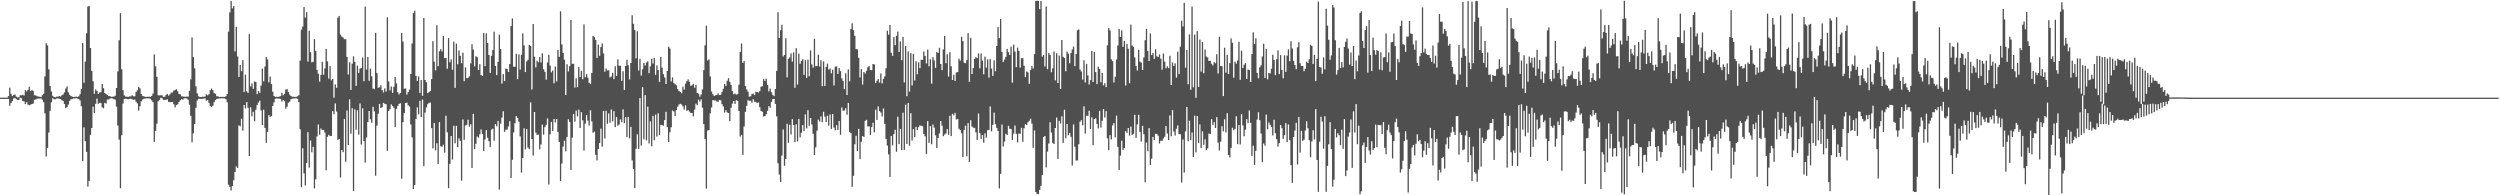 <svg xmlns="http://www.w3.org/2000/svg" width="1920" height="150"><path fill="#4f4f4f" d="M0 75h1v1H0zM1 75h1v1H1zM2 75h1v1H2zM3 75h1v1H3zM4 75h1v1H4zM5 75h1v1H5zM6 73.846h1v2.178H6zM7 67.323h1v13.955H7zM8 71.969h1v7.122H8zM9 73.848h1v3.822H9zM10 73.02h1v2.531H10zM11 72.507h1v2.816H11zM12 74.116h1v2.049H12zM13 74.911h1v1.85H13zM14 74.567h1v2.196H14zM15 73.18h1v1.841H15zM16 73.206h1v2.279H16zM17 72.851h1v4.766H17zM18 73.298h1v4.609H18zM19 69.198h1v10.745H19zM20 70.254h1v8.187H20zM21 69.025h1v11.379H21zM22 66.606h1v14.3H22zM23 69.981h1v10.424H23zM24 69.2h1v10.653H24zM25 69.776h1v9.757H25zM26 73.101h1v3.608H26zM27 73.292h1v3.038H27zM28 73.857h1v1.972H28zM29 74.161h1v1.468H29zM30 74.295h1v1.486H30zM31 74.56h1v1H31zM32 73.172h1v3.377H32zM33 72.056h1v6.498H33zM34 58.684h1v28.348H34zM35 33.222h1v86.974H35zM36 34.86h1v78.744H36zM37 53.255h1v48.537H37zM38 66.117h1v18.976H38zM39 70.196h1v8.394H39zM40 73.596h1v1.842H40zM41 74.512h1v1.735H41zM42 74.679h1v1.545H42zM43 74.26h1v1.413H43zM44 74.225h1v1.322H44zM45 73.767h1v2.136H45zM46 74.154h1v1.991H46zM47 73.206h1v3.822H47zM48 72.537h1v4.926H48zM49 70.978h1v8.933H49zM50 67.988h1v15.047H50zM51 66.378h1v15.936H51zM52 70.908h1v9.392H52zM53 72.815h1v4.675H53zM54 73.766h1v2.525H54zM55 74.244h1v1.815H55zM56 74.482h1v1.081H56zM57 74.407h1v1.208H57zM58 74.175h1v1.21H58zM59 74.437h1v1.271H59zM60 73.937h1v2.122H60zM61 72.346h1v4.774H61zM62 68.473h1v13.145H62zM63 33.082h1v90.616H63zM64 63.556h1v34.262H64zM65 47.337h1v61.094H65zM66 25.619h1v91.034H66zM67 5.045h1v138.239H67zM68 4.594h1v134.298H68zM69 36.881h1v66.705H69zM70 54.483h1v43.802H70zM71 62.391h1v19.575H71zM72 72.02h1v14.878H72zM73 68.688h1v11.084H73zM74 69.813h1v5.895H74zM75 72.173h1v7.586H75zM76 70.996h1v7.956H76zM77 70.769h1v8.435H77zM78 64.399h1v18.047H78zM79 67.697h1v15.45H79zM80 71.407h1v7.583H80zM81 72.317h1v7.197H81zM82 73.073h1v3.433H82zM83 73.789h1v2.647H83zM84 73.845h1v1.796H84zM85 74.349h1v1.111H85zM86 74.276h1v1.39H86zM87 74.13h1v2.022H87zM88 73.537h1v2.991H88zM89 67.603h1v14.33H89zM90 54.827h1v41.587H90zM91 30.967h1v76.271H91zM92 10.08h1v134.455H92zM93 53.187h1v50.677H93zM94 69.196h1v10.329H94zM95 73.255h1v2.842H95zM96 74.145h1v1.676H96zM97 74.298h1v1.808H97zM98 74.407h1v1.901H98zM99 74.024h1v1.902H99zM100 73.961h1v1.876H100zM101 73.184h1v3.103H101zM102 73.92h1v2.721H102zM103 73.994h1v2.445H103zM104 70.692h1v7.501H104zM105 69.369h1v10.058H105zM106 66.789h1v18.085H106zM107 67.891h1v13.725H107zM108 72.154h1v5.657H108zM109 73.625h1v2.825H109zM110 74.006h1v1.854H110zM111 74.325h1v1.349H111zM112 74.373h1v1.128H112zM113 74.282h1v1.278H113zM114 74.227h1v1.338H114zM115 74.46h1v1.366H115zM116 73.683h1v3.404H116zM117 71.911h1v6.569H117zM118 41.844h1v67.11H118zM119 50.951h1v49.614H119zM120 58.987h1v36.053H120zM121 73.141h1v4.677H121zM122 73.285h1v3.391H122zM123 73.178h1v1.921H123zM124 73.196h1v2.252H124zM125 74.381h1v2.283H125zM126 74.367h1v2.474H126zM127 72.958h1v3.59H127zM128 72.07h1v4.265H128zM129 73.414h1v4.845H129zM130 72.512h1v5.961H130zM131 71.172h1v7.189H131zM132 70.993h1v7.302H132zM133 69.548h1v10.517H133zM134 69.151h1v13.335H134zM135 68.447h1v12.266H135zM136 70.094h1v10.043H136zM137 72.252h1v6.066H137zM138 72.389h1v4.672H138zM139 73.916h1v2.172H139zM140 74.09h1v2.468H140zM141 74.258h1v1.332H141zM142 74.302h1v1.091H142zM143 74.159h1v1.517H143zM144 74.241h1v2.348H144zM145 69.79h1v10.639H145zM146 60.957h1v27.985H146zM147 28.752h1v80.487H147zM148 43.924h1v58.497H148zM149 52.423h1v42.789H149zM150 66.291h1v16.502H150zM151 71.684h1v5.551H151zM152 73.927h1v1.984H152zM153 74.482h1v1.332H153zM154 74.479h1v1.521H154zM155 74.245h1v1.591H155zM156 74.33h1v1.397H156zM157 74.087h1v1.428H157zM158 72.403h1v4.985H158zM159 73.225h1v3.599H159zM160 72.336h1v6.651H160zM161 69.295h1v12.319H161zM162 68.017h1v14.082H162zM163 69.228h1v11.998H163zM164 71.516h1v6.98H164zM165 71.979h1v4.869H165zM166 73.955h1v2.01H166zM167 74h1v1.764H167zM168 74.461h1v1.113H168zM169 74.383h1v1.186H169zM170 74.392h1v1.077H170zM171 74.372h1v1.219H171zM172 74.411h1v1.167H172zM173 73.943h1v2.264H173zM174 72.202h1v6.331H174zM175 24.298h1v117.545H175zM176 9.482h1v134.052H176zM177 0.777h1v145.48H177zM178 6.38h1v136.442H178zM179 4.646h1v133.819H179zM180 39.412h1v92.656H180zM181 20.664h1v107.149H181zM182 43.358h1v85.634H182zM183 59.095h1v37.192H183zM184 49.98h1v47.041H184zM185 54.611h1v36.574H185zM186 46.24h1v54.136H186zM187 70.666h1v10.011H187zM188 57.288h1v25.895H188zM189 70.123h1v8.261H189zM190 71.38h1v11.386H190zM191 26.199h1v93.699H191zM192 66.352h1v16.037H192zM193 64.024h1v25.307H193zM194 68.202h1v17.685H194zM195 62.552h1v30.554H195zM196 62.884h1v21.367H196zM197 72.278h1v8.437H197zM198 70.011h1v8.711H198zM199 71.33h1v6.036H199zM200 65.684h1v19.118H200zM201 52.699h1v43.403H201zM202 62.518h1v21.707H202zM203 51.15h1v47.111H203zM204 43.747h1v65.989H204zM205 45.653h1v55.625H205zM206 63.253h1v25.043H206zM207 58.761h1v31.034H207zM208 64.538h1v24.67H208zM209 70.464h1v10.883H209zM210 73.721h1v4.855H210zM211 74.491h1v1.357H211zM212 74.311h1v1.297H212zM213 74.487h1v1.168H213zM214 74.12h1v1.64H214zM215 73.885h1v2.053H215zM216 71.311h1v6.711H216zM217 73.188h1v3.567H217zM218 72.029h1v5.712H218zM219 68.781h1v14.677H219zM220 68.423h1v13.474H220zM221 70.651h1v8.247H221zM222 72.654h1v5.439H222zM223 73.713h1v2.517H223zM224 74.352h1v1.45H224zM225 74.259h1v1.34H225zM226 74.456h1v1.113H226zM227 74.32h1v1.154H227zM228 73.957h1v1.982H228zM229 73.186h1v5.22H229zM230 46.52h1v52.696H230zM231 22.74h1v121.051H231zM232 20.379h1v93.481H232zM233 5.438h1v127.727H233zM234 13.51h1v128.907H234zM235 9.348h1v115.784H235zM236 47.252h1v54.238H236zM237 23.627h1v105.091H237zM238 40.049h1v67.9H238zM239 47.899h1v69.044H239zM240 47.474h1v65.304H240zM241 30.039h1v114.626H241zM242 39.102h1v98.615H242zM243 53.668h1v51.122H243zM244 56.694h1v38.955H244zM245 62.732h1v40.804H245zM246 57.518h1v41.134H246zM247 47.434h1v52.437H247zM248 57.378h1v42.386H248zM249 52.553h1v49.319H249zM250 37.527h1v93.313H250zM251 47.099h1v57.949H251zM252 60.346h1v43.175H252zM253 50.724h1v53.821H253zM254 61.698h1v42.627H254zM255 60.619h1v24.727H255zM256 74.965h1v12.748H256zM257 64.833h1v14.568H257zM258 67.421h1v18.219H258zM259 13.555h1v93.851H259zM260 12.245h1v94.435H260zM261 26.573h1v109.777H261zM262 28.102h1v87.103H262zM263 28.848h1v88.01H263zM264 30.093h1v61.268H264zM265 30.123h1v94.153H265zM266 43.692h1v41.165H266zM267 57.204h1v54.177H267zM268 47.753h1v28.491H268zM269 69.076h1v33.58H269zM270 48.899h1v34.21H270zM271 43.267h1v103.474H271zM272 47.568h1v36.439H272zM273 65.965h1v33.661H273zM274 50.394h1v34.288H274zM275 55.959h1v47.431H275zM276 52.664h1v26.79H276zM277 52.134h1v58.888H277zM278 44.135h1v39.083H278zM279 62.359h1v45.971H279zM280 5.011h1v119.891H280zM281 53.455h1v52.138H281zM282 43.735h1v49.961H282zM283 62.077h1v23.153H283zM284 52.689h1v38.973H284zM285 58.631h1v35.664H285zM286 68.016h1v14.012H286zM287 68.487h1v17.083H287zM288 25.25h1v109.644H288zM289 56.173h1v40.346H289zM290 67.366h1v19.98H290zM291 67.096h1v12.713H291zM292 65.486h1v17.436H292zM293 69.171h1v13.153H293zM294 70.996h1v8.005H294zM295 67.869h1v11.822H295zM296 70.318h1v9.757H296zM297 13.321h1v102.477H297zM298 62.496h1v22.65H298zM299 69.402h1v14.476H299zM300 66.391h1v13.794H300zM301 71.299h1v10.169H301zM302 66.651h1v16.079H302zM303 59.081h1v38.482H303zM304 64.11h1v19.43H304zM305 70.851h1v10.546H305zM306 72.545h1v7.221H306zM307 71.414h1v7.897H307zM308 25.415h1v111.822H308zM309 31.954h1v61.849H309zM310 68.214h1v18.631H310zM311 67.91h1v11.188H311zM312 72.666h1v6.131H312zM313 70.687h1v10.157H313zM314 68.746h1v13.077H314zM315 56.772h1v38.798H315zM316 33.402h1v72.086H316zM317 10.031h1v135.222H317zM318 8.181h1v133.947H318zM319 58.34h1v32.973H319zM320 62.2h1v20.268H320zM321 58.738h1v29.075H321zM322 71.365h1v6.115H322zM323 61.436h1v28.414H323zM324 73.566h1v2.862H324zM325 13.791h1v113.839H325zM326 61.367h1v25.11H326zM327 63.2h1v19.263H327zM328 71.507h1v8.581H328zM329 70.749h1v8.233H329zM330 69.789h1v9.023H330zM331 60.757h1v37.634H331zM332 31.566h1v82.425H332zM333 47.366h1v47.168H333zM334 54.01h1v61.438H334zM335 19.396h1v90.675H335zM336 50.792h1v75.093H336zM337 39.37h1v54.4H337zM338 37.744h1v74.567H338zM339 39.546h1v73.104H339zM340 27.705h1v83.407H340zM341 44.606h1v72.615H341zM342 44.496h1v44.378H342zM343 52.795h1v48.845H343zM344 29.262h1v115.292H344zM345 47.823h1v78.036H345zM346 45.637h1v58.825H346zM347 53.57h1v68.957H347zM348 32.006h1v64.572H348zM349 67.506h1v42.546H349zM350 33.488h1v63.136H350zM351 49.394h1v63.593H351zM352 38.717h1v67.579H352zM353 42.852h1v65.407H353zM354 48.57h1v90.199H354zM355 40.498h1v51.244H355zM356 62.298h1v45.052H356zM357 51.758h1v44.663H357zM358 60.075h1v35.747H358zM359 59.747h1v32.175H359zM360 58.567h1v38.751H360zM361 48.702h1v46.712H361zM362 33.938h1v95.03H362zM363 38.061h1v49.402H363zM364 50.969h1v63.51H364zM365 43.233h1v67.204H365zM366 43.932h1v60.93H366zM367 53.77h1v52.011H367zM368 49.33h1v53.769H368zM369 57.65h1v41.711H369zM370 58.303h1v44.638H370zM371 25.397h1v90.577H371zM372 50.77h1v56.216H372zM373 25.67h1v74.287H373zM374 33.024h1v72.771H374zM375 42.201h1v66.221H375zM376 56.036h1v56.951H376zM377 42.837h1v56.709H377zM378 38.463h1v60.342H378zM379 24.319h1v83.723H379zM380 50.574h1v44.757H380zM381 57.657h1v39.349H381zM382 47.527h1v45.346H382zM383 26.662h1v118.922H383zM384 37.665h1v57.253H384zM385 64.186h1v26.115H385zM386 56.887h1v28.591H386zM387 62.282h1v38.931H387zM388 52.65h1v46.919H388zM389 53.025h1v46.437H389zM390 55.317h1v41.744H390zM391 49.226h1v43.852H391zM392 20.01h1v116.63H392zM393 14.112h1v108.584H393zM394 51.243h1v50.483H394zM395 51.267h1v43.275H395zM396 41.276h1v47.862H396zM397 60.752h1v29.811H397zM398 41.789h1v51.666H398zM399 53.463h1v51.31H399zM400 42.094h1v90.401H400zM401 25.642h1v95.752H401zM402 34.843h1v63.716H402zM403 55.365h1v59.25H403zM404 47.179h1v51.923H404zM405 45.932h1v67.338H405zM406 34.451h1v80.151H406zM407 35.243h1v43.335H407zM408 68.709h1v38.062H408zM409 18.446h1v100.987H409zM410 43.575h1v42.446H410zM411 51.749h1v50.069H411zM412 46.649h1v56.968H412zM413 47.823h1v55.506H413zM414 43.851h1v70.874H414zM415 47.963h1v62.99H415zM416 41.005h1v54.712H416zM417 53.137h1v50.278H417zM418 55.127h1v42.503H418zM419 61.129h1v34.762H419zM420 47.992h1v42.914H420zM421 42.057h1v99.689H421zM422 50.314h1v52.778H422zM423 55.625h1v38.031H423zM424 54.103h1v46.51H424zM425 63.965h1v27.362H425zM426 51.12h1v42.878H426zM427 62.504h1v28.906H427zM428 38.408h1v62.938H428zM429 43.673h1v65.34H429zM430 8.698h1v130.31H430zM431 34.115h1v91.467H431zM432 40.706h1v71.897H432zM433 45.89h1v62.206H433zM434 72.956h1v43.272H434zM435 49.37h1v55.817H435zM436 54.878h1v36.724H436zM437 50.809h1v42.811H437zM438 15.289h1v115.145H438zM439 48.963h1v56.785H439zM440 48.978h1v38.636H440zM441 67.251h1v26.206H441zM442 60.159h1v24.738H442zM443 66.95h1v22.399H443zM444 51.404h1v32.789H444zM445 59.173h1v39.115H445zM446 54.391h1v31.784H446zM447 60.812h1v31.589H447zM448 18.783h1v96.902H448zM449 59.358h1v35.571H449zM450 56.897h1v31.495H450zM451 59.642h1v33.089H451zM452 63.588h1v32.754H452zM453 64.639h1v20.082H453zM454 56.129h1v37.126H454zM455 27.49h1v74.509H455zM456 28.583h1v72.486H456zM457 30.667h1v88.245H457zM458 44.497h1v78.735H458zM459 34.246h1v80.15H459zM460 42.869h1v67.001H460zM461 36.185h1v62.649H461zM462 33.377h1v79.302H462zM463 41.033h1v44.103H463zM464 55.106h1v51.226H464zM465 52.63h1v32.488H465zM466 54.112h1v40.97H466zM467 53.953h1v33.174H467zM468 59.48h1v34.795H468zM469 58.701h1v25.377H469zM470 55.978h1v37.226H470zM471 60.72h1v24.613H471zM472 50.907h1v46.745H472zM473 58.335h1v31.487H473zM474 45.544h1v50.98H474zM475 50.464h1v45.203H475zM476 50.461h1v41.264H476zM477 62.121h1v31.748H477zM478 54.703h1v29.33H478zM479 69.093h1v25.46H479zM480 50.626h1v39.242H480zM481 45.938h1v59.347H481zM482 50.123h1v39.68H482zM483 60.957h1v45.326H483zM484 48.409h1v48.963H484zM485 11.703h1v111.468H485zM486 18.256h1v111.66H486zM487 22.998h1v121.51H487zM488 44.78h1v69.423H488zM489 24.003h1v79.093H489zM490 54.115h1v60.203H490zM491 45.219h1v30.142H491zM492 58.03h1v53.792H492zM493 53.246h1v13.72H493zM494 48.364h1v58.579H494zM495 50.315h1v22.724H495zM496 47.952h1v59.839H496zM497 47.118h1v34.827H497zM498 56.211h1v53.995H498zM499 51.006h1v42.224H499zM500 45.087h1v67.293H500zM501 48.777h1v40.207H501zM502 44.506h1v63.191H502zM503 57.471h1v30.507H503zM504 50.237h1v54.599H504zM505 53.79h1v33.227H505zM506 62.855h1v40.923H506zM507 43.776h1v52.099H507zM508 51.942h1v44.002H508zM509 56.963h1v39.611H509zM510 59.433h1v32.757H510zM511 64.464h1v21.4H511zM512 54.42h1v43.288H512zM513 35.845h1v73.213H513zM514 37.27h1v64.289H514zM515 62.535h1v35.205H515zM516 59.429h1v25.458H516zM517 63.698h1v21.939H517zM518 64.65h1v24.522H518zM519 65.522h1v18.956H519zM520 68.395h1v13.543H520zM521 69.923h1v10.347H521zM522 70.628h1v9.081H522zM523 71.67h1v8.639H523zM524 66.57h1v15.119H524zM525 68.835h1v15.361H525zM526 64.331h1v16.615H526zM527 62.32h1v22.829H527zM528 60.924h1v23.631H528zM529 62.779h1v22.916H529zM530 65.837h1v20.916H530zM531 65.557h1v21.253H531zM532 64.441h1v24.947H532zM533 67.39h1v16.733H533zM534 65.249h1v14.363H534zM535 71.435h1v9.388H535zM536 71.967h1v4.555H536zM537 74.281h1v3.75H537zM538 72.527h1v3.812H538zM539 68.602h1v14.142H539zM540 53.883h1v41.465H540zM541 34.79h1v71.92H541zM542 19.704h1v125.132H542zM543 46.462h1v53.814H543zM544 45.565h1v54.281H544zM545 58.709h1v28.324H545zM546 70.229h1v12.287H546zM547 72.356h1v4.437H547zM548 73.801h1v3.383H548zM549 73.144h1v3.923H549zM550 72.898h1v4.923H550zM551 71.687h1v6.635H551zM552 73.006h1v3.725H552zM553 72.824h1v4.242H553zM554 70.691h1v9.305H554zM555 68.216h1v13.604H555zM556 64.511h1v21.898H556zM557 66.031h1v18.601H557zM558 62.022h1v24.298H558zM559 60.077h1v26.701H559zM560 62.826h1v30.257H560zM561 65.209h1v17.578H561zM562 69.949h1v9.665H562zM563 72.443h1v5.121H563zM564 71.82h1v8.003H564zM565 72.661h1v4.365H565zM566 72.324h1v5.102H566zM567 65.056h1v20.176H567zM568 39.81h1v65.055H568zM569 33.442h1v70.156H569zM570 48.302h1v70.575H570zM571 46.886h1v50.25H571zM572 66.013h1v19.907H572zM573 68.678h1v12.555H573zM574 70.473h1v6.506H574zM575 74.222h1v3.181H575zM576 73.956h1v3.43H576zM577 72.251h1v6.621H577zM578 71.812h1v4.444H578zM579 73.035h1v5.168H579zM580 70.482h1v7.732H580zM581 70.706h1v8.495H581zM582 71.112h1v7.596H582zM583 69.915h1v12.397H583zM584 66.652h1v18.541H584zM585 66.142h1v19.725H585zM586 60.617h1v28.936H586zM587 62.272h1v26.894H587zM588 60.405h1v27.371H588zM589 65.3h1v19.809H589zM590 70.211h1v11.309H590zM591 68.095h1v14.637H591zM592 70.835h1v7.424H592zM593 72.875h1v3.195H593zM594 73.806h1v2.173H594zM595 68.345h1v11.421H595zM596 54.424h1v34.976H596zM597 9.344h1v116.026H597zM598 29.164h1v104.86H598zM599 23.196h1v116.55H599zM600 19.051h1v100.452H600zM601 43.368h1v56.069H601zM602 42.234h1v85.089H602zM603 29.397h1v92.734H603zM604 59.393h1v35.681H604zM605 45.232h1v64.432H605zM606 44.14h1v51.648H606zM607 41.067h1v62.193H607zM608 47.325h1v44.149H608zM609 40.255h1v55.812H609zM610 67.391h1v41.69H610zM611 37.028h1v58.455H611zM612 64.933h1v43.71H612zM613 41.238h1v50.144H613zM614 49.004h1v56.519H614zM615 46.728h1v55.244H615zM616 45.416h1v50.689H616zM617 57.519h1v43.152H617zM618 46.161h1v41.65H618zM619 59.813h1v38.775H619zM620 45.861h1v38.753H620zM621 58.548h1v38.101H621zM622 38.687h1v51.935H622zM623 49.524h1v46.074H623zM624 51.948h1v50.83H624zM625 29.777h1v89.334H625zM626 50.85h1v62.329H626zM627 50.757h1v49.666H627zM628 42.002h1v49.877H628zM629 51.101h1v42.236H629zM630 46.254h1v43.128H630zM631 66.134h1v27.677H631zM632 47.199h1v38.628H632zM633 65.979h1v23.645H633zM634 51.356h1v42.392H634zM635 48.823h1v40.051H635zM636 53.443h1v43.09H636zM637 52.642h1v35.293H637zM638 56.333h1v42.708H638zM639 53.527h1v34.002H639zM640 65.586h1v32.36H640zM641 51.169h1v48.943H641zM642 50.97h1v45.143H642zM643 56.751h1v43.023H643zM644 52.289h1v40.686H644zM645 54.615h1v48.874H645zM646 60.158h1v22.383H646zM647 62.252h1v22.846H647zM648 68.458h1v16.371H648zM649 56.378h1v26.779H649zM650 72.975h1v15.136H650zM651 53.32h1v25.756H651zM652 62.395h1v38.892H652zM653 22.155h1v80.086H653zM654 17.991h1v125.487H654zM655 23.122h1v111.891H655zM656 27.548h1v83.322H656zM657 37.686h1v66.552H657zM658 37.886h1v78.116H658zM659 44.414h1v54.544H659zM660 59.418h1v62.752H660zM661 53.168h1v55.66H661zM662 64.867h1v39.627H662zM663 55.283h1v49.903H663zM664 56.451h1v36.378H664zM665 54.328h1v37.661H665zM666 51.683h1v45.431H666zM667 50.665h1v46.34H667zM668 53.742h1v49.868H668zM669 53.856h1v43.731H669zM670 49.174h1v45.088H670zM671 49.484h1v52.142H671zM672 63.809h1v20.438H672zM673 61.993h1v30.132H673zM674 60.73h1v20.965H674zM675 63.43h1v21.908H675zM676 56.422h1v29.999H676zM677 64.036h1v25.433H677zM678 60.595h1v22.779H678zM679 58.649h1v36.461H679zM680 52.378h1v54.34H680zM681 23.627h1v88.202H681zM682 26.646h1v91.93H682zM683 19.199h1v116.78H683zM684 40.562h1v63.823H684zM685 42.932h1v68.724H685zM686 28.478h1v74.552H686zM687 34.681h1v64.985H687zM688 27.477h1v89.067H688zM689 24.292h1v65.337H689zM690 39.908h1v70.732H690zM691 31.853h1v67.168H691zM692 46.161h1v69.049H692zM693 28.327h1v58.236H693zM694 63.32h1v51.842H694zM695 35.256h1v45.188H695zM696 73.876h1v36.68H696zM697 39.48h1v39.637H697zM698 70.293h1v41.559H698zM699 40.799h1v46.128H699zM700 65.57h1v42.367H700zM701 41.37h1v57.861H701zM702 61.827h1v43.52H702zM703 47.012h1v50.367H703zM704 57.009h1v42.91H704zM705 47.878h1v49.808H705zM706 52.322h1v43.94H706zM707 45.921h1v50.679H707zM708 46h1v50.964H708zM709 39.527h1v63.383H709zM710 42.978h1v61.723H710zM711 48.756h1v69.634H711zM712 38.04h1v54.919H712zM713 50.948h1v58.773H713zM714 45.507h1v51.291H714zM715 64.184h1v46.635H715zM716 43.944h1v51.722H716zM717 46.378h1v51.664H717zM718 52.142h1v51.774H718zM719 39.877h1v73.86H719zM720 40.757h1v65.197H720zM721 36.723h1v65.75H721zM722 49.148h1v43.792H722zM723 53.877h1v42.616H723zM724 37.887h1v66.707H724zM725 27.591h1v75.802H725zM726 48.545h1v53.917H726zM727 41.6h1v57.523H727zM728 58.768h1v44.767H728zM729 40.05h1v48.812H729zM730 50.874h1v53.61H730zM731 61.402h1v26.032H731zM732 57.389h1v31.202H732zM733 62.162h1v24.587H733zM734 55.577h1v36.161H734zM735 55.413h1v35.9H735zM736 44.999h1v53.857H736zM737 46.565h1v53.401H737zM738 28.212h1v74.212H738zM739 31.578h1v89.114H739zM740 48.116h1v51.73H740zM741 48.613h1v47.954H741zM742 46.156h1v73.886H742zM743 25.506h1v69.082H743zM744 62.867h1v61.491H744zM745 29.04h1v63.306H745zM746 56.895h1v40.243H746zM747 52.277h1v45.815H747zM748 45.164h1v52.982H748zM749 43.942h1v57.697H749zM750 44.662h1v62.786H750zM751 41.066h1v46.2H751zM752 52.469h1v49.827H752zM753 41.065h1v65.566H753zM754 46.581h1v57.136H754zM755 57.044h1v52.506H755zM756 43.511h1v58.898H756zM757 51.976h1v53.8H757zM758 45.593h1v54.443H758zM759 59.607h1v40.132H759zM760 45.437h1v36.252H760zM761 52.654h1v48.257H761zM762 58.321h1v37.612H762zM763 46.347h1v40.135H763zM764 54.749h1v40.62H764zM765 35.318h1v62.833H765zM766 20.777h1v79.791H766zM767 29.311h1v115.399H767zM768 14.584h1v118.948H768zM769 39.904h1v55.808H769zM770 47.55h1v64.976H770zM771 45.778h1v62.943H771zM772 43.678h1v59.089H772zM773 37.525h1v66.231H773zM774 40.094h1v56.504H774zM775 42.234h1v56.67H775zM776 35.797h1v63.222H776zM777 63.501h1v43.991H777zM778 34.241h1v68.419H778zM779 39.609h1v56.796H779zM780 51.537h1v51.256H780zM781 36.619h1v72.67H781zM782 39.142h1v63.44H782zM783 51.922h1v50.782H783zM784 44.697h1v53.455H784zM785 44.675h1v64.237H785zM786 50.535h1v47.95H786zM787 59.219h1v36.237H787zM788 54.894h1v41.097H788zM789 55.587h1v38.327H789zM790 64.422h1v28.349H790zM791 53.712h1v37.491H791zM792 50.618h1v44.303H792zM793 52.623h1v60.911H793zM794 41.583h1v58.638H794zM795 0.738h1v146.718H795zM796 0.574h1v148.352H796zM797 0.764h1v148.398H797zM798 6.998h1v138.896H798zM799 0.704h1v141.968H799zM800 43.467h1v90.867H800zM801 42.243h1v63.001H801zM802 51.033h1v53.392H802zM803 4.959h1v123.631H803zM804 53.12h1v63.318H804zM805 40.738h1v69.428H805zM806 42.193h1v51.721H806zM807 55.475h1v46.297H807zM808 52.455h1v57.219H808zM809 39.595h1v70.994H809zM810 61.726h1v36.577H810zM811 40.885h1v49.392H811zM812 63.763h1v58.251H812zM813 42.63h1v50.15H813zM814 68.317h1v26.573H814zM815 30.697h1v58.651H815zM816 43.605h1v66.128H816zM817 44.611h1v39.641H817zM818 54.718h1v51.516H818zM819 39.617h1v55.605H819zM820 41.252h1v62.631H820zM821 48.536h1v53.552H821zM822 40.769h1v64.297H822zM823 38.006h1v89.103H823zM824 35.736h1v59.863H824zM825 50.803h1v61.876H825zM826 41.504h1v81.751H826zM827 23.188h1v100.087H827zM828 22.598h1v88.183H828zM829 53.41h1v40.106H829zM830 54.884h1v37.412H830zM831 61.146h1v35.044H831zM832 46.27h1v35.414H832zM833 63.367h1v39.261H833zM834 49.003h1v39.898H834zM835 57.908h1v31.052H835zM836 64.898h1v20.132H836zM837 61.584h1v37.503H837zM838 39.149h1v50.968H838zM839 62.975h1v48.559H839zM840 39.846h1v51.568H840zM841 55.415h1v35.449H841zM842 64.546h1v30.608H842zM843 51.2h1v47.423H843zM844 53.025h1v32.066H844zM845 63.14h1v34.817H845zM846 55.96h1v36.809H846zM847 65.535h1v18.26H847zM848 63.91h1v26.378H848zM849 66.94h1v18.405H849zM850 34.757h1v71.521H850zM851 21.558h1v93.789H851zM852 23.335h1v80.445H852zM853 45.573h1v61.492H853zM854 46.963h1v49.329H854zM855 63.316h1v31.172H855zM856 58.907h1v46.584H856zM857 45.678h1v43.15H857zM858 34.907h1v77.904H858zM859 22.178h1v108.409H859zM860 28.413h1v91.112H860zM861 23.317h1v84.745H861zM862 35.935h1v79.198H862zM863 31.366h1v82.308H863zM864 65.682h1v35.046H864zM865 33.697h1v68.419H865zM866 37.406h1v60.896H866zM867 63.891h1v40.269H867zM868 18.909h1v78.278H868zM869 35.041h1v68.525H869zM870 35.964h1v66.803H870zM871 44.078h1v44.086H871zM872 50.624h1v55.24H872zM873 54.246h1v41.365H873zM874 38.305h1v49.873H874zM875 47.266h1v54.06H875zM876 48.102h1v60.659H876zM877 53.729h1v42.955H877zM878 44.12h1v58.885H878zM879 30.941h1v109.051H879zM880 22.145h1v87.275H880zM881 39.082h1v77.091H881zM882 46.86h1v51.57H882zM883 25.707h1v100.939H883zM884 42.304h1v79.537H884zM885 40.737h1v64.425H885zM886 45.195h1v62.313H886zM887 37.881h1v64.856H887zM888 43.287h1v59.603H888zM889 43.819h1v60.493H889zM890 41.775h1v68.387H890zM891 45.043h1v63.026H891zM892 53.486h1v54.682H892zM893 41.105h1v65.253H893zM894 47.329h1v57.678H894zM895 52.497h1v44.333H895zM896 50.945h1v51.534H896zM897 52.306h1v55.27H897zM898 42.845h1v45.78H898zM899 65.273h1v39.449H899zM900 47.982h1v36.61H900zM901 50.682h1v50.363H901zM902 48.698h1v55.38H902zM903 59.614h1v39.328H903zM904 39.684h1v56.625H904zM905 56.906h1v46.079H905zM906 35.827h1v67.331H906zM907 15.947h1v124.181H907zM908 20.302h1v86.885H908zM909 2.209h1v130.294H909zM910 51.974h1v48.884H910zM911 38.42h1v43.754H911zM912 64.671h1v43.799H912zM913 26.423h1v66.303H913zM914 68.988h1v38.54H914zM915 4.999h1v96.747H915zM916 67.06h1v53.508H916zM917 26.623h1v62.197H917zM918 75.118h1v41.859H918zM919 23.957h1v65.199H919zM920 66.749h1v42.967H920zM921 30.42h1v65.079H921zM922 54.988h1v58.686H922zM923 32.256h1v68.549H923zM924 56.208h1v55.023H924zM925 38.063h1v68.883H925zM926 43.418h1v71.926H926zM927 44.123h1v69.843H927zM928 46.784h1v55.748H928zM929 46.681h1v56.308H929zM930 49.022h1v42.499H930zM931 50.279h1v45.822H931zM932 47.755h1v46.038H932zM933 48.589h1v49.701H933zM934 41.608h1v48.394H934zM935 56.414h1v53.103H935zM936 28.278h1v87.313H936zM937 50.616h1v58.197H937zM938 50.86h1v46.104H938zM939 73.758h1v27.085H939zM940 36.641h1v54.967H940zM941 55.791h1v45.874H941zM942 42.124h1v44.813H942zM943 56.793h1v62.209H943zM944 48.465h1v72.481H944zM945 29.548h1v83.994H945zM946 32.866h1v65.25H946zM947 59.655h1v40.412H947zM948 47.287h1v51.65H948zM949 48.874h1v40.407H949zM950 46.47h1v64.252H950zM951 32.123h1v63.933H951zM952 61.273h1v49.657H952zM953 38.841h1v48.857H953zM954 52.271h1v44.026H954zM955 49.7h1v54.957H955zM956 48.486h1v51.137H956zM957 60.621h1v30.88H957zM958 53.395h1v41.223H958zM959 53.722h1v31.1H959zM960 62.901h1v31.428H960zM961 41.564h1v78.178H961zM962 24.825h1v87.026H962zM963 33.837h1v92.793H963zM964 29.368h1v86.445H964zM965 55.975h1v35.829H965zM966 60.119h1v26.043H966zM967 51.779h1v40.522H967zM968 50.173h1v52.368H968zM969 43.364h1v81.227H969zM970 33.662h1v76.576H970zM971 59.804h1v51.997H971zM972 37.62h1v50.386H972zM973 60.936h1v38.279H973zM974 56.061h1v37.973H974zM975 56.365h1v39.545H975zM976 52.793h1v44.859H976zM977 41.999h1v62.034H977zM978 45.994h1v45.922H978zM979 57.683h1v44.604H979zM980 45.441h1v61.472H980zM981 38.695h1v73.916H981zM982 56.907h1v53.008H982zM983 42.317h1v53.707H983zM984 53.732h1v44.765H984zM985 60.091h1v46.575H985zM986 42.438h1v61.419H986zM987 55.198h1v39.348H987zM988 42.678h1v66.521H988zM989 37.876h1v57.708H989zM990 46.967h1v60.669H990zM991 31.703h1v95.103H991zM992 37.299h1v103.131H992zM993 46.75h1v58.482H993zM994 49.973h1v50.349H994zM995 53.078h1v41.24H995zM996 36.357h1v89.952H996zM997 32.391h1v57.401H997zM998 48.518h1v68.693H998zM999 50.706h1v49.765H999zM1000 50.634h1v57.559H1000zM1001 54.695h1v52.613H1001zM1002 52.827h1v47.444H1002zM1003 47.291h1v45.849H1003zM1004 48.402h1v50.147H1004zM1005 45.422h1v62.237H1005zM1006 34.294h1v86.474H1006zM1007 35.277h1v73.298H1007zM1008 49.117h1v50.863H1008zM1009 42.125h1v64.988H1009zM1010 62.269h1v21.57H1010zM1011 45.266h1v77.572H1011zM1012 1.246h1v146.058H1012zM1013 51.516h1v57.352H1013zM1014 51.868h1v37.784H1014zM1015 56.702h1v36.666H1015zM1016 44.083h1v70.117H1016zM1017 53.252h1v35.979H1017zM1018 6.654h1v140.69H1018zM1019 19.735h1v107.664H1019zM1020 30.556h1v80.22H1020zM1021 45.805h1v47.984H1021zM1022 42.566h1v71.951H1022zM1023 3.875h1v139.511H1023zM1024 5.868h1v132.177H1024zM1025 30.936h1v68.115H1025zM1026 57.271h1v48.227H1026zM1027 53.935h1v48.38H1027zM1028 36.762h1v67.104H1028zM1029 52.26h1v59.328H1029zM1030 47.704h1v51.862H1030zM1031 51.781h1v62.491H1031zM1032 36.018h1v55.501H1032zM1033 32.083h1v103.178H1033zM1034 29.557h1v101.426H1034zM1035 37.251h1v67.597H1035zM1036 49.619h1v52.161H1036zM1037 40.309h1v51.436H1037zM1038 50.702h1v78.233H1038zM1039 35.325h1v50.251H1039zM1040 60.791h1v40.98H1040zM1041 46.512h1v33.427H1041zM1042 54.753h1v56.013H1042zM1043 42.675h1v53.892H1043zM1044 9.977h1v139.164H1044zM1045 8.649h1v138.305H1045zM1046 31.5h1v80.104H1046zM1047 36.86h1v72.626H1047zM1048 23.104h1v102.008H1048zM1049 20.078h1v92.845H1049zM1050 55.822h1v49.498H1050zM1051 15.345h1v100.279H1051zM1052 42.294h1v76.435H1052zM1053 54.571h1v53.925H1053zM1054 28.906h1v86.313H1054zM1055 38.565h1v75.195H1055zM1056 41.999h1v53.702H1056zM1057 38.427h1v74.635H1057zM1058 39.136h1v56.753H1058zM1059 53.464h1v42.644H1059zM1060 40.166h1v56.008H1060zM1061 53.965h1v48.984H1061zM1062 44.154h1v49.595H1062zM1063 43.784h1v69.789H1063zM1064 25.711h1v92.778H1064zM1065 47.778h1v52.157H1065zM1066 40.186h1v55.592H1066zM1067 55.105h1v46.609H1067zM1068 32.495h1v71.214H1068zM1069 32.207h1v89.434H1069zM1070 25.727h1v82.597H1070zM1071 35.387h1v58.532H1071zM1072 61.459h1v29.688H1072zM1073 45.204h1v52.392H1073zM1074 47.879h1v53.82H1074zM1075 20.007h1v112.541H1075zM1076 15.858h1v114.103H1076zM1077 33.892h1v89.628H1077zM1078 34.503h1v73.861H1078zM1079 39.841h1v60.907H1079zM1080 28.123h1v79.165H1080zM1081 28.071h1v119.809H1081zM1082 16.114h1v113.6H1082zM1083 25.722h1v100.303H1083zM1084 26.137h1v87.117H1084zM1085 34.095h1v77.245H1085zM1086 38.212h1v81.211H1086zM1087 31.065h1v79.397H1087zM1088 48.281h1v54.91H1088zM1089 50.594h1v57.922H1089zM1090 43.211h1v64.21H1090zM1091 40.793h1v69.808H1091zM1092 5.69h1v115.087H1092zM1093 40.264h1v75.46H1093zM1094 37.388h1v71.029H1094zM1095 41.374h1v77.533H1095zM1096 42.277h1v67.668H1096zM1097 42.185h1v71.538H1097zM1098 44.591h1v53.551H1098zM1099 47.678h1v58.628H1099zM1100 34.936h1v92.216H1100zM1101 48.788h1v51.104H1101zM1102 42.782h1v66.263H1102zM1103 51.878h1v54.726H1103zM1104 32.712h1v105.94H1104zM1105 10.68h1v119.737H1105zM1106 16.697h1v115.699H1106zM1107 16.643h1v104.727H1107zM1108 25.857h1v94.541H1108zM1109 22.243h1v107.236H1109zM1110 23.681h1v87.235H1110zM1111 27.907h1v77.754H1111zM1112 35.008h1v79.244H1112zM1113 33.714h1v71.32H1113zM1114 46.729h1v55.092H1114zM1115 51.479h1v45.899H1115zM1116 56.642h1v44.601H1116zM1117 57.165h1v46.528H1117zM1118 65.095h1v24.14H1118zM1119 61.515h1v27.645H1119zM1120 34.595h1v84.225H1120zM1121 57.231h1v44.475H1121zM1122 44.356h1v59.237H1122zM1123 1.489h1v113.858H1123zM1124 37.128h1v77.558H1124zM1125 42.898h1v61.129H1125zM1126 66.888h1v33.512H1126zM1127 0.866h1v123.791H1127zM1128 48.023h1v57.26H1128zM1129 53.17h1v66.041H1129zM1130 1.261h1v137.769H1130zM1131 48.519h1v64.121H1131zM1132 16.707h1v115.501H1132zM1133 0.931h1v132.431H1133zM1134 0.721h1v138.865H1134zM1135 13.554h1v116.645H1135zM1136 38.457h1v60.065H1136zM1137 20.206h1v107.719H1137zM1138 40.725h1v65.019H1138zM1139 48.356h1v61.408H1139zM1140 31.452h1v76.723H1140zM1141 51.774h1v55.063H1141zM1142 40.301h1v59.8H1142zM1143 57.541h1v41.809H1143zM1144 57.086h1v37.5H1144zM1145 62.724h1v31.72H1145zM1146 57.619h1v33.723H1146zM1147 58.324h1v64.484H1147zM1148 58.274h1v41.952H1148zM1149 53.291h1v53.683H1149zM1150 52.759h1v54.426H1150zM1151 45.479h1v62.354H1151zM1152 52.357h1v54.87H1152zM1153 51.252h1v54.533H1153zM1154 57.322h1v47.101H1154zM1155 58.115h1v28.603H1155zM1156 66.88h1v22.023H1156zM1157 6.119h1v122.528H1157zM1158 56.572h1v40.186H1158zM1159 49.822h1v38.99H1159zM1160 13.843h1v103.115H1160zM1161 21.814h1v105.567H1161zM1162 22.355h1v93.16H1162zM1163 29.579h1v87.803H1163zM1164 31.296h1v67.187H1164zM1165 32.122h1v95.42H1165zM1166 40.063h1v40.584H1166zM1167 56.718h1v60.489H1167zM1168 46.505h1v33.554H1168zM1169 67.996h1v31.535H1169zM1170 42.477h1v42.561H1170zM1171 71.429h1v33.219H1171zM1172 48.873h1v32.388H1172zM1173 62.749h1v39.162H1173zM1174 43.485h1v43.898H1174zM1175 48.191h1v72.277H1175zM1176 44.396h1v38.344H1176zM1177 51.891h1v60.839H1177zM1178 44.083h1v42.564H1178zM1179 58.23h1v48.982H1179zM1180 38.261h1v53.559H1180zM1181 52.702h1v46.75H1181zM1182 45.985h1v52.253H1182zM1183 60.9h1v27.775H1183zM1184 54.996h1v32.977H1184zM1185 63.623h1v30.182H1185zM1186 56.539h1v35.963H1186zM1187 43.488h1v63.033H1187zM1188 23.407h1v100.121H1188zM1189 21.033h1v87.325H1189zM1190 60.716h1v29.69H1190zM1191 62.389h1v34.558H1191zM1192 53.687h1v44.451H1192zM1193 60.391h1v36.004H1193zM1194 31.388h1v81.259H1194zM1195 48.613h1v57.96H1195zM1196 56.121h1v37.166H1196zM1197 53.507h1v42.615H1197zM1198 60.646h1v29.646H1198zM1199 65.531h1v65.591H1199zM1200 50.946h1v52.734H1200zM1201 64.6h1v21.022H1201zM1202 66.4h1v19.043H1202zM1203 60.949h1v24.974H1203zM1204 58.309h1v34.748H1204zM1205 58.443h1v33.499H1205zM1206 57.357h1v36.509H1206zM1207 54.676h1v37.821H1207zM1208 60.238h1v32.611H1208zM1209 60.766h1v30.16H1209zM1210 60.665h1v25.797H1210zM1211 65.823h1v14.913H1211zM1212 54.985h1v27.753H1212zM1213 61.932h1v26.223H1213zM1214 65.218h1v21.914H1214zM1215 44.68h1v50.161H1215zM1216 37.37h1v78.524H1216zM1217 35.784h1v105.519H1217zM1218 43.98h1v62.3H1218zM1219 42.746h1v63.206H1219zM1220 53.435h1v45.123H1220zM1221 63.098h1v25.062H1221zM1222 59.841h1v29.578H1222zM1223 56.271h1v28.278H1223zM1224 61.465h1v26.702H1224zM1225 62.163h1v24.55H1225zM1226 48.852h1v43.144H1226zM1227 48.434h1v48.955H1227zM1228 60.172h1v33.785H1228zM1229 7.253h1v137.999H1229zM1230 29.553h1v87.219H1230zM1231 24.581h1v94.014H1231zM1232 19.3h1v112.763H1232zM1233 25.323h1v81.281H1233zM1234 41.036h1v83.757H1234zM1235 19.185h1v75.66H1235zM1236 36.806h1v77.181H1236zM1237 34.944h1v67.819H1237zM1238 29.823h1v90.488H1238zM1239 33.924h1v80.169H1239zM1240 25.353h1v88.307H1240zM1241 43.302h1v76.75H1241zM1242 43.124h1v42.299H1242zM1243 52.495h1v56.243H1243zM1244 31.185h1v82.244H1244zM1245 34.256h1v113.727H1245zM1246 14.474h1v90.196H1246zM1247 0.64h1v148.521H1247zM1248 14.085h1v99.948H1248zM1249 31.212h1v112.428H1249zM1250 27.612h1v64.04H1250zM1251 47.681h1v72.317H1251zM1252 37.512h1v74.98H1252zM1253 41.166h1v70.263H1253zM1254 42.427h1v68.954H1254zM1255 34.723h1v60.396H1255zM1256 53.075h1v56.822H1256zM1257 43.103h1v67.162H1257zM1258 32.331h1v95.218H1258zM1259 53.768h1v59.16H1259zM1260 40.245h1v72.967H1260zM1261 30.531h1v102.074H1261zM1262 41.036h1v78.202H1262zM1263 22.922h1v95.963H1263zM1264 49.155h1v75.062H1264zM1265 40.513h1v72.448H1265zM1266 43.124h1v65.3H1266zM1267 48.354h1v63.855H1267zM1268 39.412h1v61.774H1268zM1269 49.972h1v48.079H1269zM1270 54.111h1v45.434H1270zM1271 49.653h1v63.291H1271zM1272 51.399h1v72.321H1272zM1273 13.945h1v98.258H1273zM1274 31.754h1v84.597H1274zM1275 38.222h1v82.59H1275zM1276 48.56h1v68.212H1276zM1277 42.725h1v58.14H1277zM1278 42.31h1v60.952H1278zM1279 34.467h1v77.111H1279zM1280 47.124h1v53.158H1280zM1281 56.162h1v42.856H1281zM1282 40.301h1v52.204H1282zM1283 63.9h1v31.432H1283zM1284 54.542h1v39.733H1284zM1285 54.441h1v47.415H1285zM1286 49.234h1v43.626H1286zM1287 60.507h1v40.105H1287zM1288 28.41h1v81.805H1288zM1289 28.579h1v83.563H1289zM1290 10.509h1v117.902H1290zM1291 32.999h1v71.325H1291zM1292 33.299h1v99.745H1292zM1293 23.27h1v88.272H1293zM1294 44.549h1v86.371H1294zM1295 55.449h1v41.224H1295zM1296 52.781h1v32.186H1296zM1297 62.272h1v26.858H1297zM1298 20.899h1v98.348H1298zM1299 42.538h1v56.642H1299zM1300 11.515h1v132.452H1300zM1301 9.394h1v117.808H1301zM1302 28.019h1v86.397H1302zM1303 25.768h1v89.757H1303zM1304 34.311h1v63.266H1304zM1305 47.174h1v62.85H1305zM1306 36.507h1v79.997H1306zM1307 24.93h1v85.281H1307zM1308 56.118h1v51.483H1308zM1309 39.431h1v66.021H1309zM1310 45.459h1v46.676H1310zM1311 46.249h1v58.468H1311zM1312 44.249h1v58.515H1312zM1313 43.545h1v64.556H1313zM1314 38.284h1v92.686H1314zM1315 47.884h1v65.217H1315zM1316 40h1v64.82H1316zM1317 41.184h1v65.544H1317zM1318 45.875h1v57.248H1318zM1319 49.706h1v68.319H1319zM1320 43.69h1v56.982H1320zM1321 51.75h1v54.713H1321zM1322 53.846h1v44.949H1322zM1323 49.428h1v44.602H1323zM1324 51.411h1v49.796H1324zM1325 61.698h1v30.11H1325zM1326 48.698h1v48.38H1326zM1327 56.926h1v40.93H1327zM1328 28.442h1v79.958H1328zM1329 7.774h1v129.342H1329zM1330 29.117h1v84.338H1330zM1331 32.256h1v94.335H1331zM1332 45.255h1v71.34H1332zM1333 46.89h1v63.032H1333zM1334 65.838h1v43.093H1334zM1335 48.889h1v47.727H1335zM1336 51.044h1v41.997H1336zM1337 50.709h1v43.738H1337zM1338 52.665h1v52.447H1338zM1339 52.194h1v54.381H1339zM1340 49.289h1v43.932H1340zM1341 62.88h1v28.723H1341zM1342 47.916h1v40.974H1342zM1343 49.173h1v52.73H1343zM1344 34.963h1v69.078H1344zM1345 38.378h1v68.859H1345zM1346 48.836h1v46.58H1346zM1347 49.772h1v49.327H1347zM1348 57.303h1v36.895H1348zM1349 51.74h1v84.047H1349zM1350 55.756h1v32.392H1350zM1351 37.129h1v68.825H1351zM1352 55.349h1v51.356H1352zM1353 55.059h1v29.854H1353zM1354 54.33h1v43.832H1354zM1355 44.901h1v60.915H1355zM1356 39.984h1v79.779H1356zM1357 10.508h1v132.558H1357zM1358 28.732h1v99.963H1358zM1359 29.733h1v87.84H1359zM1360 44.13h1v67.85H1360zM1361 13.816h1v100.157H1361zM1362 18.843h1v105.419H1362zM1363 35.638h1v55.398H1363zM1364 51.079h1v55.895H1364zM1365 53.293h1v32.657H1365zM1366 53.633h1v46.013H1366zM1367 11.827h1v92.791H1367zM1368 51.186h1v47.45H1368zM1369 56.196h1v30.489H1369zM1370 50.76h1v50.075H1370zM1371 49.386h1v40.354H1371zM1372 37.659h1v68.92H1372zM1373 36.518h1v65.808H1373zM1374 49.651h1v46.73H1374zM1375 54.173h1v43.646H1375zM1376 10.416h1v110.277H1376zM1377 54.57h1v60.943H1377zM1378 55.052h1v30.526H1378zM1379 67.743h1v26.276H1379zM1380 44.414h1v73.269H1380zM1381 32.336h1v74.481H1381zM1382 51.519h1v37.91H1382zM1383 56.016h1v49.449H1383zM1384 45.005h1v52.282H1384zM1385 13.071h1v120.901H1385zM1386 18.676h1v105.69H1386zM1387 19.748h1v115.306H1387zM1388 44.411h1v75.217H1388zM1389 18.875h1v91.221H1389zM1390 18.352h1v108.635H1390zM1391 39.334h1v55.355H1391zM1392 55.367h1v54.59H1392zM1393 44.661h1v29.76H1393zM1394 45.597h1v66.432H1394zM1395 51.142h1v25.754H1395zM1396 42.727h1v65.05H1396zM1397 34.971h1v57.734H1397zM1398 30.021h1v80.485H1398zM1399 18.04h1v81.111H1399zM1400 39.395h1v79.112H1400zM1401 50.258h1v37.625H1401zM1402 46.524h1v67.307H1402zM1403 25.204h1v81.391H1403zM1404 51.073h1v88.795H1404zM1405 13.99h1v132.854H1405zM1406 15.78h1v103.424H1406zM1407 48.463h1v47.558H1407zM1408 51.194h1v48.563H1408zM1409 50.959h1v47.82H1409zM1410 13.213h1v107.387H1410zM1411 40.859h1v70.061H1411zM1412 35.941h1v81.577H1412zM1413 26.536h1v93.711H1413zM1414 24.993h1v87.838H1414zM1415 58.493h1v40.646H1415zM1416 56.618h1v32.876H1416zM1417 23.749h1v62.328H1417zM1418 19.515h1v103.738H1418zM1419 50.805h1v51.314H1419zM1420 60.11h1v28.739H1420zM1421 54.668h1v45.855H1421zM1422 49.398h1v50.37H1422zM1423 50.462h1v41.745H1423zM1424 42.666h1v57.989H1424zM1425 53.636h1v37.254H1425zM1426 51.369h1v53.011H1426zM1427 58.267h1v27.377H1427zM1428 65.413h1v20.44H1428zM1429 57.868h1v31.337H1429zM1430 53.031h1v38.316H1430zM1431 60.212h1v33.143H1431zM1432 62.362h1v30.282H1432zM1433 63.577h1v24.898H1433zM1434 52.059h1v39.428H1434zM1435 69.251h1v18.944H1435zM1436 49.42h1v49.869H1436zM1437 62.822h1v24.329H1437zM1438 64.854h1v16.309H1438zM1439 56.315h1v50.15H1439zM1440 46.214h1v52.392H1440zM1441 35.587h1v78.965H1441zM1442 38.619h1v98.516H1442zM1443 47.823h1v49.181H1443zM1444 58.968h1v34.079H1444zM1445 65.972h1v18.835H1445zM1446 39.883h1v61.432H1446zM1447 61.108h1v25.067H1447zM1448 65.056h1v18.969H1448zM1449 65.902h1v16.265H1449zM1450 67.891h1v14.813H1450zM1451 69.593h1v10.925H1451zM1452 68.422h1v12.204H1452zM1453 68.079h1v12.778H1453zM1454 49.485h1v44.045H1454zM1455 57.365h1v37.002H1455zM1456 52.408h1v47.735H1456zM1457 44.055h1v60.919H1457zM1458 48.765h1v51.426H1458zM1459 62.152h1v28.292H1459zM1460 68.89h1v13.25H1460zM1461 59.209h1v39.692H1461zM1462 64.631h1v20.649H1462zM1463 63.983h1v16.175H1463zM1464 67.13h1v17.212H1464zM1465 69.074h1v13.235H1465zM1466 70.512h1v11.93H1466zM1467 66.03h1v19.588H1467zM1468 41.628h1v63.724H1468zM1469 0.872h1v146.091H1469zM1470 0.749h1v146.741H1470zM1471 9.422h1v137.943H1471zM1472 8.616h1v127.095H1472zM1473 54.963h1v46.67H1473zM1474 56.905h1v40.284H1474zM1475 59.496h1v30.683H1475zM1476 62.624h1v30.014H1476zM1477 50.35h1v59.246H1477zM1478 44.596h1v54.633H1478zM1479 57.019h1v30.298H1479zM1480 46.757h1v62.645H1480zM1481 64.837h1v30.192H1481zM1482 57.879h1v34.785H1482zM1483 59.739h1v30.663H1483zM1484 60.095h1v25.905H1484zM1485 64.288h1v22.049H1485zM1486 65.838h1v17.927H1486zM1487 64.885h1v19.777H1487zM1488 68.228h1v14.049H1488zM1489 20.956h1v123.854H1489zM1490 66.336h1v15.153H1490zM1491 67.788h1v17.231H1491zM1492 70.457h1v7.783H1492zM1493 59.843h1v30.5H1493zM1494 59.358h1v31.665H1494zM1495 60.192h1v29.034H1495zM1496 68.938h1v13.55H1496zM1497 32.868h1v71.429H1497zM1498 44.265h1v74.925H1498zM1499 35.598h1v98.15H1499zM1500 36.04h1v77.973H1500zM1501 49.352h1v45.685H1501zM1502 44.267h1v76.941H1502zM1503 32.687h1v85.378H1503zM1504 55.369h1v43.467H1504zM1505 44.48h1v63.562H1505zM1506 40.9h1v55.761H1506zM1507 41.56h1v61.108H1507zM1508 49.894h1v42.589H1508zM1509 44.838h1v51.101H1509zM1510 68.408h1v38.767H1510zM1511 40.011h1v52.785H1511zM1512 69.543h1v33.032H1512zM1513 47.473h1v38.393H1513zM1514 56.263h1v43.514H1514zM1515 50.539h1v35.539H1515zM1516 51.873h1v42.248H1516zM1517 55.63h1v42.766H1517zM1518 45.325h1v43.045H1518zM1519 60.017h1v38.058H1519zM1520 45.919h1v40.048H1520zM1521 58.306h1v37.921H1521zM1522 46.733h1v42.858H1522zM1523 48.952h1v42.751H1523zM1524 65.242h1v28.577H1524zM1525 46.537h1v43.828H1525zM1526 63.716h1v30.362H1526zM1527 53.85h1v40.478H1527zM1528 41.658h1v48.314H1528zM1529 50.498h1v41.22H1529zM1530 47.339h1v41.34H1530zM1531 67.689h1v27.139H1531zM1532 48.628h1v35.434H1532zM1533 64.641h1v24.371H1533zM1534 51.582h1v43.352H1534zM1535 49.75h1v40.642H1535zM1536 35.223h1v62.499H1536zM1537 44.248h1v46.862H1537zM1538 6.893h1v105.888H1538zM1539 14.911h1v85.395H1539zM1540 35.929h1v95.928H1540zM1541 47.465h1v61.501H1541zM1542 37.105h1v66.811H1542zM1543 28.206h1v96.952H1543zM1544 30.424h1v69.815H1544zM1545 52.965h1v52.321H1545zM1546 42.226h1v58.808H1546zM1547 54.759h1v44.319H1547zM1548 59.453h1v34.927H1548zM1549 48.262h1v47.527H1549zM1550 57.338h1v43.936H1550zM1551 36.911h1v62.603H1551zM1552 38.479h1v81.822H1552zM1553 18.932h1v85.391H1553zM1554 16.495h1v112.631H1554zM1555 22.469h1v119.058H1555zM1556 9.206h1v118.234H1556zM1557 31.774h1v81.52H1557zM1558 35.335h1v82.24H1558zM1559 47.972h1v52.366H1559zM1560 60.554h1v58.005H1560zM1561 54.528h1v51.529H1561zM1562 64.538h1v37.723H1562zM1563 55.639h1v46.923H1563zM1564 57.706h1v35.678H1564zM1565 56.014h1v34.76H1565zM1566 43.959h1v78.532H1566zM1567 58.147h1v35.697H1567zM1568 53.094h1v44.397H1568zM1569 59.151h1v35.463H1569zM1570 55.563h1v33.51H1570zM1571 61.371h1v28.776H1571zM1572 66.814h1v11.962H1572zM1573 15.536h1v135.77H1573zM1574 21.379h1v108.26H1574zM1575 45.374h1v65.736H1575zM1576 43.271h1v60.561H1576zM1577 47.513h1v47.352H1577zM1578 15.214h1v104.194H1578zM1579 53.959h1v40.338H1579zM1580 56.602h1v30.54H1580zM1581 46.901h1v59.66H1581zM1582 8.944h1v111.883H1582zM1583 1.755h1v146.724H1583zM1584 7.274h1v125.987H1584zM1585 34.995h1v95.891H1585zM1586 29.099h1v76.07H1586zM1587 33.527h1v76.681H1587zM1588 39.373h1v60.306H1588zM1589 36.382h1v74.278H1589zM1590 59.554h1v41.503H1590zM1591 46.606h1v63.442H1591zM1592 56.081h1v51.426H1592zM1593 49.188h1v55.796H1593zM1594 58.984h1v47.252H1594zM1595 44.923h1v53.714H1595zM1596 67.879h1v37.294H1596zM1597 44.95h1v41.275H1597zM1598 71.965h1v31.711H1598zM1599 50.081h1v23.339H1599zM1600 73.164h1v29.102H1600zM1601 50.566h1v33.115H1601zM1602 66.362h1v32.502H1602zM1603 52.803h1v34.097H1603zM1604 61.66h1v38.266H1604zM1605 61.134h1v32.369H1605zM1606 57.383h1v42.881H1606zM1607 60.455h1v37.573H1607zM1608 49.127h1v50.104H1608zM1609 68.037h1v31.425H1609zM1610 42.938h1v51.846H1610zM1611 73.087h1v24.475H1611zM1612 42.943h1v44.121H1612zM1613 78.056h1v17.35H1613zM1614 43.948h1v35.714H1614zM1615 80.036h1v15.294H1615zM1616 43.733h1v37.295H1616zM1617 71.149h1v23.981H1617zM1618 45.049h1v37.592H1618zM1619 64.427h1v31.388H1619zM1620 43.856h1v42.191H1620zM1621 57.909h1v34.761H1621zM1622 45.039h1v43.291H1622zM1623 53.797h1v40.512H1623zM1624 46.6h1v46.004H1624zM1625 50.487h1v41.792H1625zM1626 44.984h1v46.185H1626zM1627 46.034h1v46.138H1627zM1628 46.242h1v45.955H1628zM1629 46.587h1v45.5H1629zM1630 47.18h1v44.585H1630zM1631 45.577h1v47.065H1631zM1632 53.211h1v39.237H1632zM1633 47.535h1v45.079H1633zM1634 58.723h1v34.149H1634zM1635 46.588h1v44.868H1635zM1636 64.87h1v26.574H1636zM1637 47.959h1v42.873H1637zM1638 70.057h1v22.077H1638zM1639 44.281h1v44.255H1639zM1640 75.049h1v15.818H1640zM1641 50.572h1v36.094H1641zM1642 77.976h1v12.929H1642zM1643 51.377h1v31.645H1643zM1644 79.875h1v10.076H1644zM1645 52.784h1v27.019H1645zM1646 78.027h1v11.593H1646zM1647 54.268h1v26.13H1647zM1648 72.039h1v16.723H1648zM1649 56.079h1v24.226H1649zM1650 66.898h1v20.861H1650zM1651 57.703h1v22.057H1651zM1652 63.537h1v23.518H1652zM1653 59.557h1v20.03H1653zM1654 61.964h1v24.152H1654zM1655 61.988h1v18.087H1655zM1656 62.305h1v22.521H1656zM1657 64.35h1v15.586H1657zM1658 64.344h1v19.25H1658zM1659 67.419h1v11.538H1659zM1660 66.826h1v15.802H1660zM1661 70.446h1v7.966H1661zM1662 69.234h1v12.137H1662zM1663 73.667h1v4.46H1663zM1664 71.805h1v8.194H1664zM1665 72.591h1v5.007H1665zM1666 74.844h1v1H1666zM1667 74.831h1v1H1667zM1668 74.827h1v1H1668zM1669 74.753h1v1H1669zM1670 74.862h1v1H1670zM1671 74.82h1v1H1671zM1672 74.818h1v1H1672zM1673 74.824h1v1H1673zM1674 74.79h1v1H1674zM1675 74.85h1v1H1675zM1676 74.851h1v1H1676zM1677 74.822h1v1H1677zM1678 74.919h1v1H1678zM1679 74.921h1v1H1679zM1680 74.956h1v1H1680zM1681 74.959h1v1H1681zM1682 74.964h1v1H1682zM1683 74.979h1v1H1683zM1684 74.986h1v1H1684zM1685 74.994h1v1H1685zM1686 74.997h1v1H1686zM1687 75h1v1H1687zM1688 75h1v1H1688zM1689 75h1v1H1689zM1690 75h1v1H1690zM1691 75h1v1H1691zM1692 75h1v1H1692zM1693 75h1v1H1693zM1694 75h1v1H1694zM1695 75h1v1H1695zM1696 75h1v1H1696zM1697 75h1v1H1697zM1698 75h1v1H1698zM1699 75h1v1H1699zM1700 75h1v1H1700zM1701 75h1v1H1701zM1702 75h1v1H1702zM1703 75h1v1H1703zM1704 75h1v1H1704zM1705 75h1v1H1705zM1706 75h1v1H1706zM1707 75h1v1H1707zM1708 75h1v1H1708zM1709 75h1v1H1709zM1710 75h1v1H1710zM1711 75h1v1H1711zM1712 75h1v1H1712zM1713 75h1v1H1713zM1714 75h1v1H1714zM1715 75h1v1H1715zM1716 75h1v1H1716zM1717 75h1v1H1717zM1718 75h1v1H1718zM1719 75h1v1H1719zM1720 75h1v1H1720zM1721 75h1v1H1721zM1722 75h1v1H1722zM1723 75h1v1H1723zM1724 75h1v1H1724zM1725 75h1v1H1725zM1726 75h1v1H1726zM1727 75h1v1H1727zM1728 75h1v1H1728zM1729 75h1v1H1729zM1730 75h1v1H1730zM1731 75h1v1H1731zM1732 75h1v1H1732zM1733 75h1v1H1733zM1734 75h1v1H1734zM1735 75h1v1H1735zM1736 75h1v1H1736zM1737 75h1v1H1737zM1738 75h1v1H1738zM1739 75h1v1H1739zM1740 75h1v1H1740zM1741 75h1v1H1741zM1742 75h1v1H1742zM1743 75h1v1H1743zM1744 75h1v1H1744zM1745 75h1v1H1745zM1746 75h1v1H1746zM1747 75h1v1H1747zM1748 75h1v1H1748zM1749 75h1v1H1749zM1750 75h1v1H1750zM1751 75h1v1H1751zM1752 75h1v1H1752zM1753 75h1v1H1753zM1754 75h1v1H1754zM1755 75h1v1H1755zM1756 75h1v1H1756zM1757 75h1v1H1757zM1758 75h1v1H1758zM1759 75h1v1H1759zM1760 75h1v1H1760zM1761 75h1v1H1761zM1762 75h1v1H1762zM1763 75h1v1H1763zM1764 75h1v1H1764zM1765 75h1v1H1765zM1766 75h1v1H1766zM1767 75h1v1H1767zM1768 75h1v1H1768zM1769 75h1v1H1769zM1770 75h1v1H1770zM1771 75h1v1H1771zM1772 75h1v1H1772zM1773 75h1v1H1773zM1774 75h1v1H1774zM1775 75h1v1H1775zM1776 75h1v1H1776zM1777 75h1v1H1777zM1778 75h1v1H1778zM1779 75h1v1H1779zM1780 75h1v1H1780zM1781 75h1v1H1781zM1782 75h1v1H1782zM1783 75h1v1H1783zM1784 75h1v1H1784zM1785 75h1v1H1785zM1786 75h1v1H1786zM1787 75h1v1H1787zM1788 75h1v1H1788zM1789 75h1v1H1789zM1790 75h1v1H1790zM1791 75h1v1H1791zM1792 75h1v1H1792zM1793 75h1v1H1793zM1794 75h1v1H1794zM1795 75h1v1H1795zM1796 75h1v1H1796zM1797 75h1v1H1797zM1798 75h1v1H1798zM1799 75h1v1H1799zM1800 75h1v1H1800zM1801 75h1v1H1801zM1802 75h1v1H1802zM1803 75h1v1H1803zM1804 75h1v1H1804zM1805 75h1v1H1805zM1806 75h1v1H1806zM1807 75h1v1H1807zM1808 75h1v1H1808zM1809 75h1v1H1809zM1810 75h1v1H1810zM1811 75h1v1H1811zM1812 75h1v1H1812zM1813 75h1v1H1813zM1814 75h1v1H1814zM1815 75h1v1H1815zM1816 75h1v1H1816zM1817 75h1v1H1817zM1818 75h1v1H1818zM1819 75h1v1H1819zM1820 75h1v1H1820zM1821 75h1v1H1821zM1822 75h1v1H1822zM1823 75h1v1H1823zM1824 75h1v1H1824zM1825 75h1v1H1825zM1826 75h1v1H1826zM1827 75h1v1H1827zM1828 75h1v1H1828zM1829 75h1v1H1829zM1830 75h1v1H1830zM1831 75h1v1H1831zM1832 75h1v1H1832zM1833 75h1v1H1833zM1834 75h1v1H1834zM1835 75h1v1H1835zM1836 75h1v1H1836zM1837 75h1v1H1837zM1838 75h1v1H1838zM1839 75h1v1H1839zM1840 75h1v1H1840zM1841 75h1v1H1841zM1842 75h1v1H1842zM1843 75h1v1H1843zM1844 75h1v1H1844zM1845 75h1v1H1845zM1846 75h1v1H1846zM1847 75h1v1H1847zM1848 75h1v1H1848zM1849 75h1v1H1849zM1850 75h1v1H1850zM1851 75h1v1H1851zM1852 75h1v1H1852zM1853 75h1v1H1853zM1854 75h1v1H1854zM1855 75h1v1H1855zM1856 75h1v1H1856zM1857 75h1v1H1857zM1858 75h1v1H1858zM1859 75h1v1H1859zM1860 75h1v1H1860zM1861 75h1v1H1861zM1862 75h1v1H1862zM1863 75h1v1H1863zM1864 75h1v1H1864zM1865 75h1v1H1865zM1866 75h1v1H1866zM1867 75h1v1H1867zM1868 75h1v1H1868zM1869 75h1v1H1869zM1870 75h1v1H1870zM1871 75h1v1H1871zM1872 75h1v1H1872zM1873 75h1v1H1873zM1874 75h1v1H1874zM1875 75h1v1H1875zM1876 75h1v1H1876zM1877 75h1v1H1877zM1878 75h1v1H1878zM1879 75h1v1H1879zM1880 75h1v1H1880zM1881 75h1v1H1881zM1882 75h1v1H1882zM1883 75h1v1H1883zM1884 75h1v1H1884zM1885 75h1v1H1885zM1886 75h1v1H1886zM1887 75h1v1H1887zM1888 75h1v1H1888zM1889 75h1v1H1889zM1890 75h1v1H1890zM1891 75h1v1H1891zM1892 75h1v1H1892zM1893 75h1v1H1893zM1894 75h1v1H1894zM1895 75h1v1H1895zM1896 75h1v1H1896zM1897 75h1v1H1897zM1898 75h1v1H1898zM1899 75h1v1H1899zM1900 75h1v1H1900zM1901 75h1v1H1901zM1902 75h1v1H1902zM1903 75h1v1H1903zM1904 75h1v1H1904zM1905 75h1v1H1905zM1906 75h1v1H1906zM1907 75h1v1H1907zM1908 75h1v1H1908zM1909 75h1v1H1909zM1910 75h1v1H1910zM1911 75h1v1H1911zM1912 75h1v1H1912zM1913 75h1v1H1913zM1914 75h1v1H1914zM1915 75h1v1H1915zM1916 75h1v1H1916zM1917 75h1v1H1917zM1918 75h1v1H1918zM1919 150h1v1H1919z"/></svg>